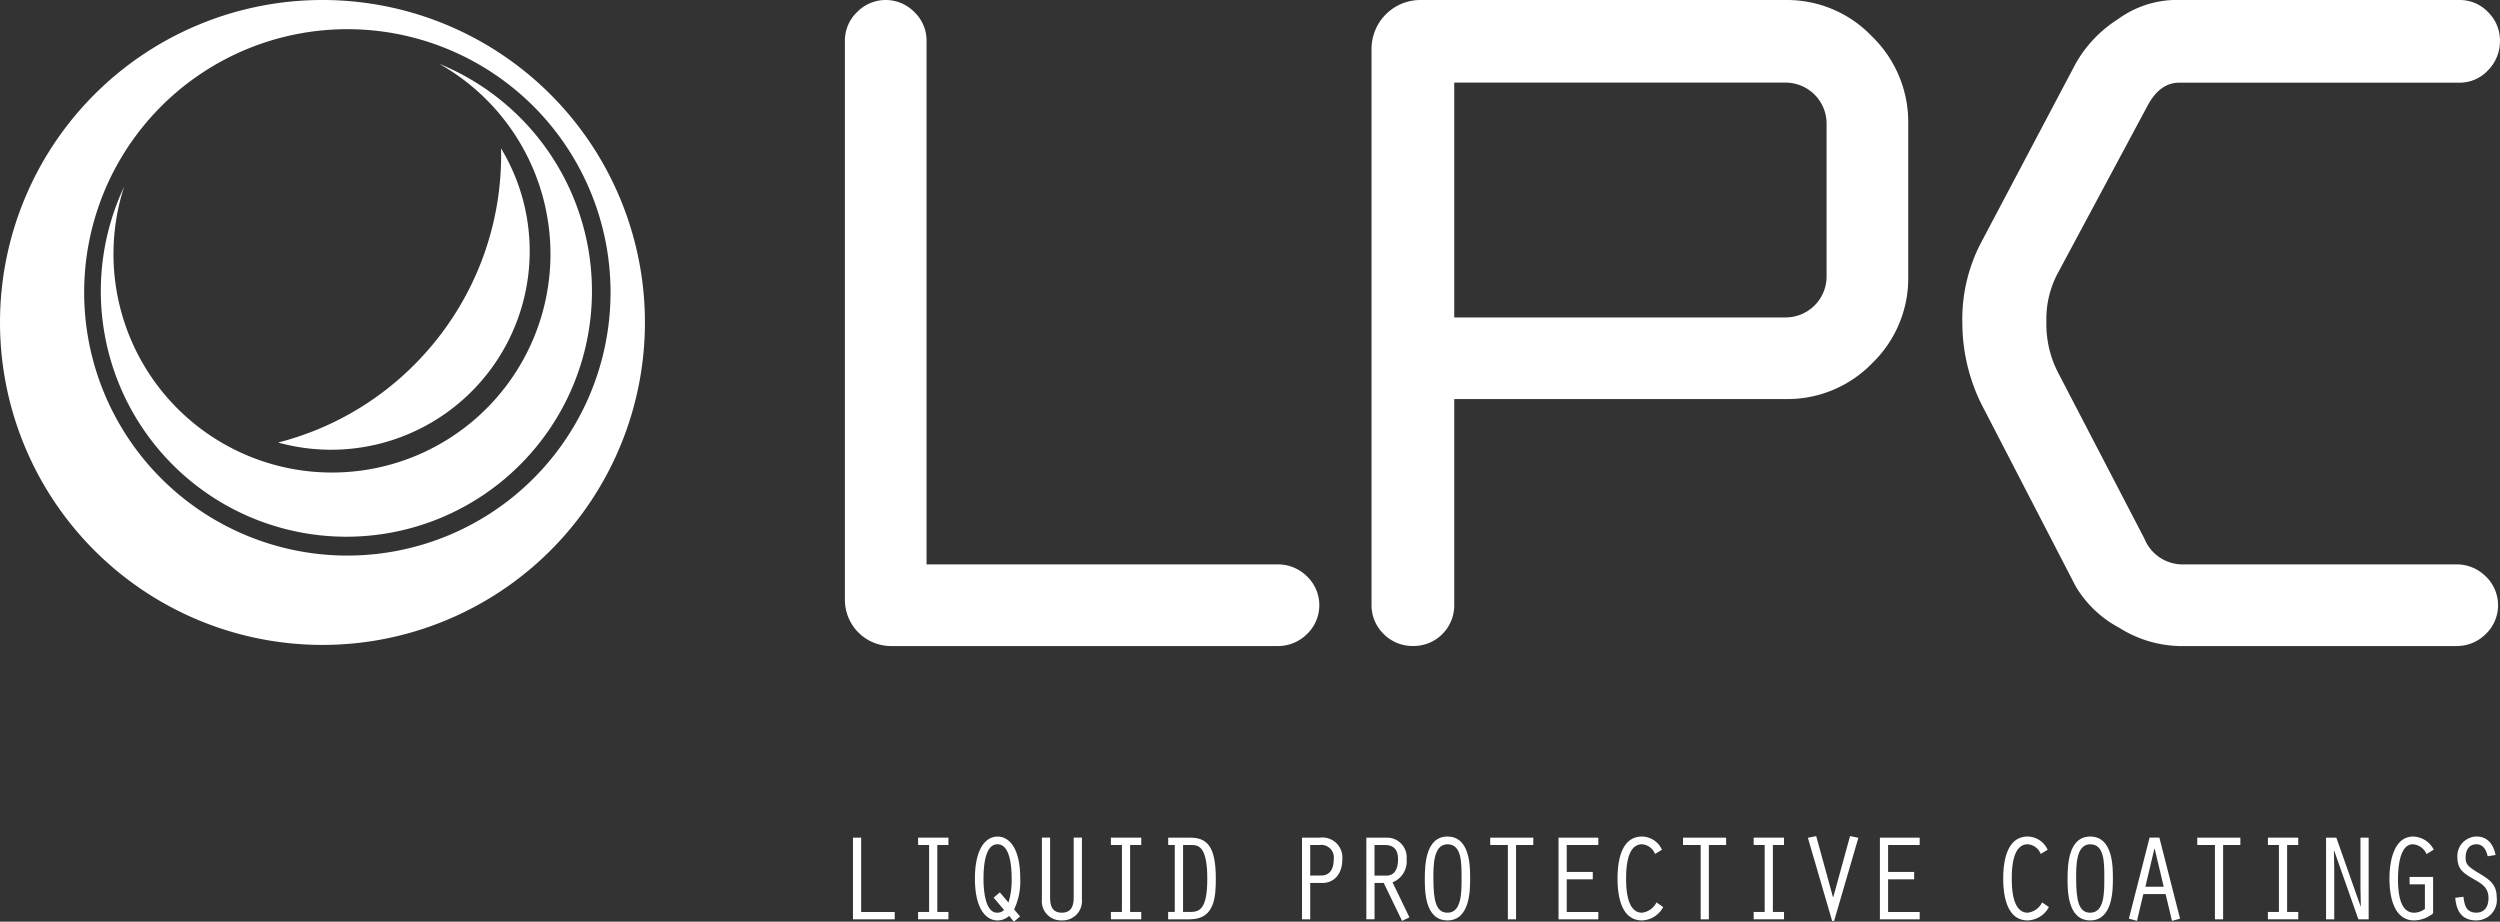 <svg id="LPC_Logo_FINAL" data-name="LPC Logo FINAL" xmlns="http://www.w3.org/2000/svg" width="290" height="106.911" viewBox="0 0 290 106.911">
  <rect x="0" y="0" width="290" height="106.911" fill="#333333" stroke="none"/>
  <g id="Group_1" data-name="Group 1" transform="translate(98.008 0)">
    <path id="Path_1" data-name="Path 1" d="M223.88,74.941a5.36,5.36,0,0,1-5.36-5.36V4.736a4.563,4.563,0,0,1,1.408-3.328,4.636,4.636,0,0,1,6.656,0,4.563,4.563,0,0,1,1.408,3.328V65.469H268.7a4.772,4.772,0,0,1,3.413,1.381,4.629,4.629,0,0,1,0,6.71,4.746,4.746,0,0,1-3.413,1.381Z" transform="translate(-218.52 0)" fill="#fff"/>
    <path id="Path_2" data-name="Path 2" d="M354.73,70.178V5.669A5.67,5.67,0,0,1,360.4,0h42.375a13.626,13.626,0,0,1,10.011,4.229,13.836,13.836,0,0,1,4.2,10.091V32.082a13.684,13.684,0,0,1-4.171,10.038,13.684,13.684,0,0,1-10.038,4.171H364.324V70.2a4.717,4.717,0,0,1-4.736,4.736,4.746,4.746,0,0,1-3.691-1.646A4.612,4.612,0,0,1,354.73,70.178Zm9.589-33.355h38.455a4.755,4.755,0,0,0,4.741-4.736V14.325a4.755,4.755,0,0,0-4.736-4.741H364.324V36.822Z" transform="translate(-293.639 0)" fill="#fff"/>
    <path id="Path_3" data-name="Path 3" d="M533.293,65.469h31.535a4.772,4.772,0,0,1,3.413,1.381,4.629,4.629,0,0,1,0,6.71,4.746,4.746,0,0,1-3.413,1.381h-32.14A13.667,13.667,0,0,1,525.7,72.8,12.857,12.857,0,0,1,520.677,68L509.738,46.856a21.338,21.338,0,0,1-2.2-9.36,19.173,19.173,0,0,1,2.086-9.19L520.677,7.387a14.592,14.592,0,0,1,4.907-5.158A11.594,11.594,0,0,1,532.01,0h33.158a4.529,4.529,0,0,1,3.355,1.408A4.608,4.608,0,0,1,569.9,4.736a4.772,4.772,0,0,1-1.381,3.413,4.469,4.469,0,0,1-3.355,1.44H532.7q-2.254.007-3.669,2.655L518.519,31.857a11.349,11.349,0,0,0-1.233,5.476,12.246,12.246,0,0,0,1.346,5.871L528.66,62.49A4.782,4.782,0,0,0,533.293,65.469Z" transform="translate(-377.913 0)" fill="#fff"/>
  </g>
  <g id="Group_2" data-name="Group 2" transform="translate(98.945 96.985)">
    <path id="Path_4" data-name="Path 4" d="M220.61,216.65h.951v8.62h3.893v.852H220.61Z" transform="translate(-220.61 -216.466)" fill="#fff"/>
    <path id="Path_5" data-name="Path 5" d="M238.728,217.5H237.45v-.852h3.521v.852h-1.292v7.768h1.292v.852H237.45v-.852h1.278Z" transform="translate(-229.897 -216.466)" fill="#fff"/>
    <path id="Path_6" data-name="Path 6" d="M257.389,225.635l-.722.6-.552-.668a2.017,2.017,0,0,1-1.337.525c-1.319,0-2.628-1.305-2.628-4.857,0-3.31,1.148-4.871,2.628-4.871,1.319,0,2.628,1.292,2.628,4.871a7.542,7.542,0,0,1-.709,3.579Zm-3.068-2.189.722-.61,1,1.18a8.993,8.993,0,0,0,.368-2.754c0-1.081-.085-4.005-1.646-4.005s-1.619,2.969-1.619,4.045c0,1.009.13,3.889,1.561,3.889a1.091,1.091,0,0,0,.825-.314Z" transform="translate(-238.004 -216.306)" fill="#fff"/>
    <path id="Path_7" data-name="Path 7" d="M270.421,216.645v6.885c0,.937.184,1.816,1.363,1.816s1.377-.893,1.377-1.816V216.64h.951v7.172a2.233,2.233,0,0,1-2.328,2.426,2.209,2.209,0,0,1-2.314-2.386V216.64h.951Z" transform="translate(-247.556 -216.461)" fill="#fff"/>
    <path id="Path_8" data-name="Path 8" d="M288.6,217.5H287.32v-.852h3.521v.852h-1.292v7.768h1.292v.852H287.32v-.852H288.6Z" transform="translate(-257.4 -216.466)" fill="#fff"/>
    <path id="Path_9" data-name="Path 9" d="M302.135,217.5v-.852h2.5c1.9,0,3.023.839,3.023,4.745,0,2.086-.112,4.727-3,4.727h-2.53v-.852h.767V217.5Zm1.722,7.768h.78c1.148,0,2.032-.3,2.032-3.875,0-3.606-.964-3.893-1.8-3.893h-1.009Z" transform="translate(-265.568 -216.466)" fill="#fff"/>
    <path id="Path_10" data-name="Path 10" d="M337.7,226.122h-.951V216.65h2.059a2.317,2.317,0,0,1,2.615,2.512c0,1.763-1,2.74-2.3,2.74H337.7v4.22Zm0-5.073,1.337-.013c.879-.013,1.39-.682,1.39-1.875a1.457,1.457,0,0,0-1.633-1.66H337.7Z" transform="translate(-284.66 -216.466)" fill="#fff"/>
    <path id="Path_11" data-name="Path 11" d="M353.38,216.65h2.556a2.286,2.286,0,0,1,2.117,2.512,2.6,2.6,0,0,1-1.633,2.669l1.96,4.059-.852.413-2.13-4.4h-1.063v4.216h-.951V216.65Zm.951,4.4h1.39c.825,0,1.337-.61,1.337-1.888,0-1.233-.6-1.659-1.561-1.659h-1.166Z" transform="translate(-293.832 -216.466)" fill="#fff"/>
    <path id="Path_12" data-name="Path 12" d="M373.766,221.217c0,1.193.04,4.871-2.628,4.871-2.7,0-2.628-3.651-2.628-4.871,0-1.561.1-4.857,2.628-4.857C373.807,216.36,373.766,219.971,373.766,221.217Zm-4.261,0c0,2.556.3,3.978,1.633,3.978,1.646,0,1.633-2.328,1.633-3.978,0-1.79.04-3.96-1.633-3.96S369.505,219.827,369.505,221.217Z" transform="translate(-302.176 -216.306)" fill="#fff"/>
    <path id="Path_13" data-name="Path 13" d="M387.465,217.5H385.42v-.852h5v.852h-2v8.62h-.951V217.5Z" transform="translate(-311.502 -216.466)" fill="#fff"/>
    <path id="Path_14" data-name="Path 14" d="M403.09,216.65h4.615v.852h-3.664v3.126h3.023v.852h-3.023v3.79h3.664v.852H403.09Z" transform="translate(-321.246 -216.466)" fill="#fff"/>
    <path id="Path_15" data-name="Path 15" d="M423.647,224.541a2.9,2.9,0,0,1-2.458,1.547c-2.471,0-2.839-2.983-2.839-4.857s.368-4.871,2.839-4.871a2.58,2.58,0,0,1,2.314,1.534l-.807.484a1.742,1.742,0,0,0-1.507-1.121c-1.731,0-1.843,2.727-1.843,3.978,0,1.233.112,3.96,1.843,3.96A2.153,2.153,0,0,0,422.867,224Z" transform="translate(-329.662 -216.306)" fill="#fff"/>
    <path id="Path_16" data-name="Path 16" d="M437.335,217.5H435.29v-.852h5v.852h-2v8.62h-.951V217.5Z" transform="translate(-339.005 -216.466)" fill="#fff"/>
    <path id="Path_17" data-name="Path 17" d="M454.838,217.5H453.56v-.852h3.521v.852h-1.292v7.768h1.292v.852H453.56v-.852h1.278Z" transform="translate(-349.08 -216.466)" fill="#fff"/>
    <path id="Path_18" data-name="Path 18" d="M470.532,223.326l1.947-7.086.964.2-2.812,9.643H470.4l-2.812-9.643.964-.2,1.947,7.086Z" transform="translate(-356.818 -216.24)" fill="#fff"/>
    <path id="Path_19" data-name="Path 19" d="M486.21,216.65h4.615v.852h-3.664v3.126h3.023v.852h-3.023v3.79h3.664v.852H486.21Z" transform="translate(-367.087 -216.466)" fill="#fff"/>
    <path id="Path_20" data-name="Path 20" d="M523.4,224.541a2.9,2.9,0,0,1-2.458,1.547c-2.471,0-2.839-2.983-2.839-4.857s.368-4.871,2.839-4.871a2.58,2.58,0,0,1,2.314,1.534l-.807.484a1.742,1.742,0,0,0-1.507-1.121c-1.731,0-1.848,2.727-1.848,3.978,0,1.233.112,3.96,1.848,3.96A2.153,2.153,0,0,0,522.617,224Z" transform="translate(-384.674 -216.306)" fill="#fff"/>
    <path id="Path_21" data-name="Path 21" d="M540.006,221.217c0,1.193.04,4.871-2.628,4.871-2.7,0-2.628-3.651-2.628-4.871,0-1.561.1-4.857,2.628-4.857C540.047,216.36,540.006,219.971,540.006,221.217Zm-4.261,0c0,2.556.3,3.978,1.633,3.978,1.646,0,1.633-2.328,1.633-3.978,0-1.79.04-3.96-1.633-3.96S535.745,219.827,535.745,221.217Z" transform="translate(-393.856 -216.306)" fill="#fff"/>
    <path id="Path_22" data-name="Path 22" d="M552.287,223.188l-.74,3.108-.937-.256,2.4-9.4h1.135l2.4,9.4-.937.256-.74-3.108Zm1.31-5.279h-.027l-1.049,4.431h2.13Z" transform="translate(-402.603 -216.461)" fill="#fff"/>
    <path id="Path_23" data-name="Path 23" d="M570.335,217.5H568.29v-.852h5v.852h-2v8.62h-.951V217.5Z" transform="translate(-412.353 -216.466)" fill="#fff"/>
    <path id="Path_24" data-name="Path 24" d="M587.838,217.5H586.56v-.852h3.521v.852h-1.292v7.768h1.292v.852H586.56v-.852h1.278Z" transform="translate(-422.429 -216.466)" fill="#fff"/>
    <path id="Path_25" data-name="Path 25" d="M601.6,216.65h1.193l2.812,7.965.027-.027-.04-2.117V216.65h.951v9.472H605.35l-2.812-7.979-.027.027.04,2.144v5.808H601.6Z" transform="translate(-430.723 -216.466)" fill="#fff"/>
    <path id="Path_26" data-name="Path 26" d="M623.063,225.263a3.563,3.563,0,0,1-2.2.825c-2.444,0-2.87-2.956-2.87-4.844,0-1.776.413-4.884,2.767-4.884a2.783,2.783,0,0,1,2.373,1.52l-.839.511a1.869,1.869,0,0,0-1.592-1.135c-1.574,0-1.718,2.9-1.718,4.019,0,3.252.951,3.92,1.888,3.92a2.1,2.1,0,0,0,1.233-.44V221.9h-1.776v-.852h2.727v4.211Z" transform="translate(-439.762 -216.306)" fill="#fff"/>
    <path id="Path_27" data-name="Path 27" d="M638.773,218.647c-.157-.7-.5-1.39-1.305-1.39-.893,0-1.251.727-1.251,1.52,0,.767.157,1.009,1.646,1.9,1.166.7,1.96,1.278,1.96,2.74a2.366,2.366,0,0,1-2.386,2.669c-1.677,0-2.287-1.108-2.426-2.615l.951-.13c.126,1.049.354,1.848,1.507,1.848.825,0,1.4-.552,1.4-1.691,0-1.251-.807-1.677-1.79-2.243-1.094-.637-1.816-1.094-1.816-2.485a2.262,2.262,0,0,1,2.2-2.413c1.337,0,1.987.951,2.229,2.144Z" transform="translate(-449.149 -216.306)" fill="#fff"/>
  </g>
  <path id="Path_28" data-name="Path 28" d="M89.31,61.779A34.289,34.289,0,0,1,71.93,72.5,23.037,23.037,0,0,0,97.791,38.38,34.36,34.36,0,0,1,89.31,61.779Z" transform="translate(-39.669 -21.166)" fill="#fff"/>
  <path id="Path_29" data-name="Path 29" d="M78.237,38.579a25.345,25.345,0,1,1-49.461-7.813A28.486,28.486,0,1,0,65.32,16.49,25.33,25.33,0,0,1,78.237,38.579Z" transform="translate(-14.383 -9.094)" fill="#fff"/>
  <path id="Path_30" data-name="Path 30" d="M37.405,0A37.405,37.405,0,1,0,74.811,37.405,37.406,37.406,0,0,0,37.405,0Zm2.888,64.446a30.53,30.53,0,1,1,30.53-30.53A30.532,30.532,0,0,1,40.294,64.446Z" transform="translate(0 0)" fill="#fff"/>
</svg>
